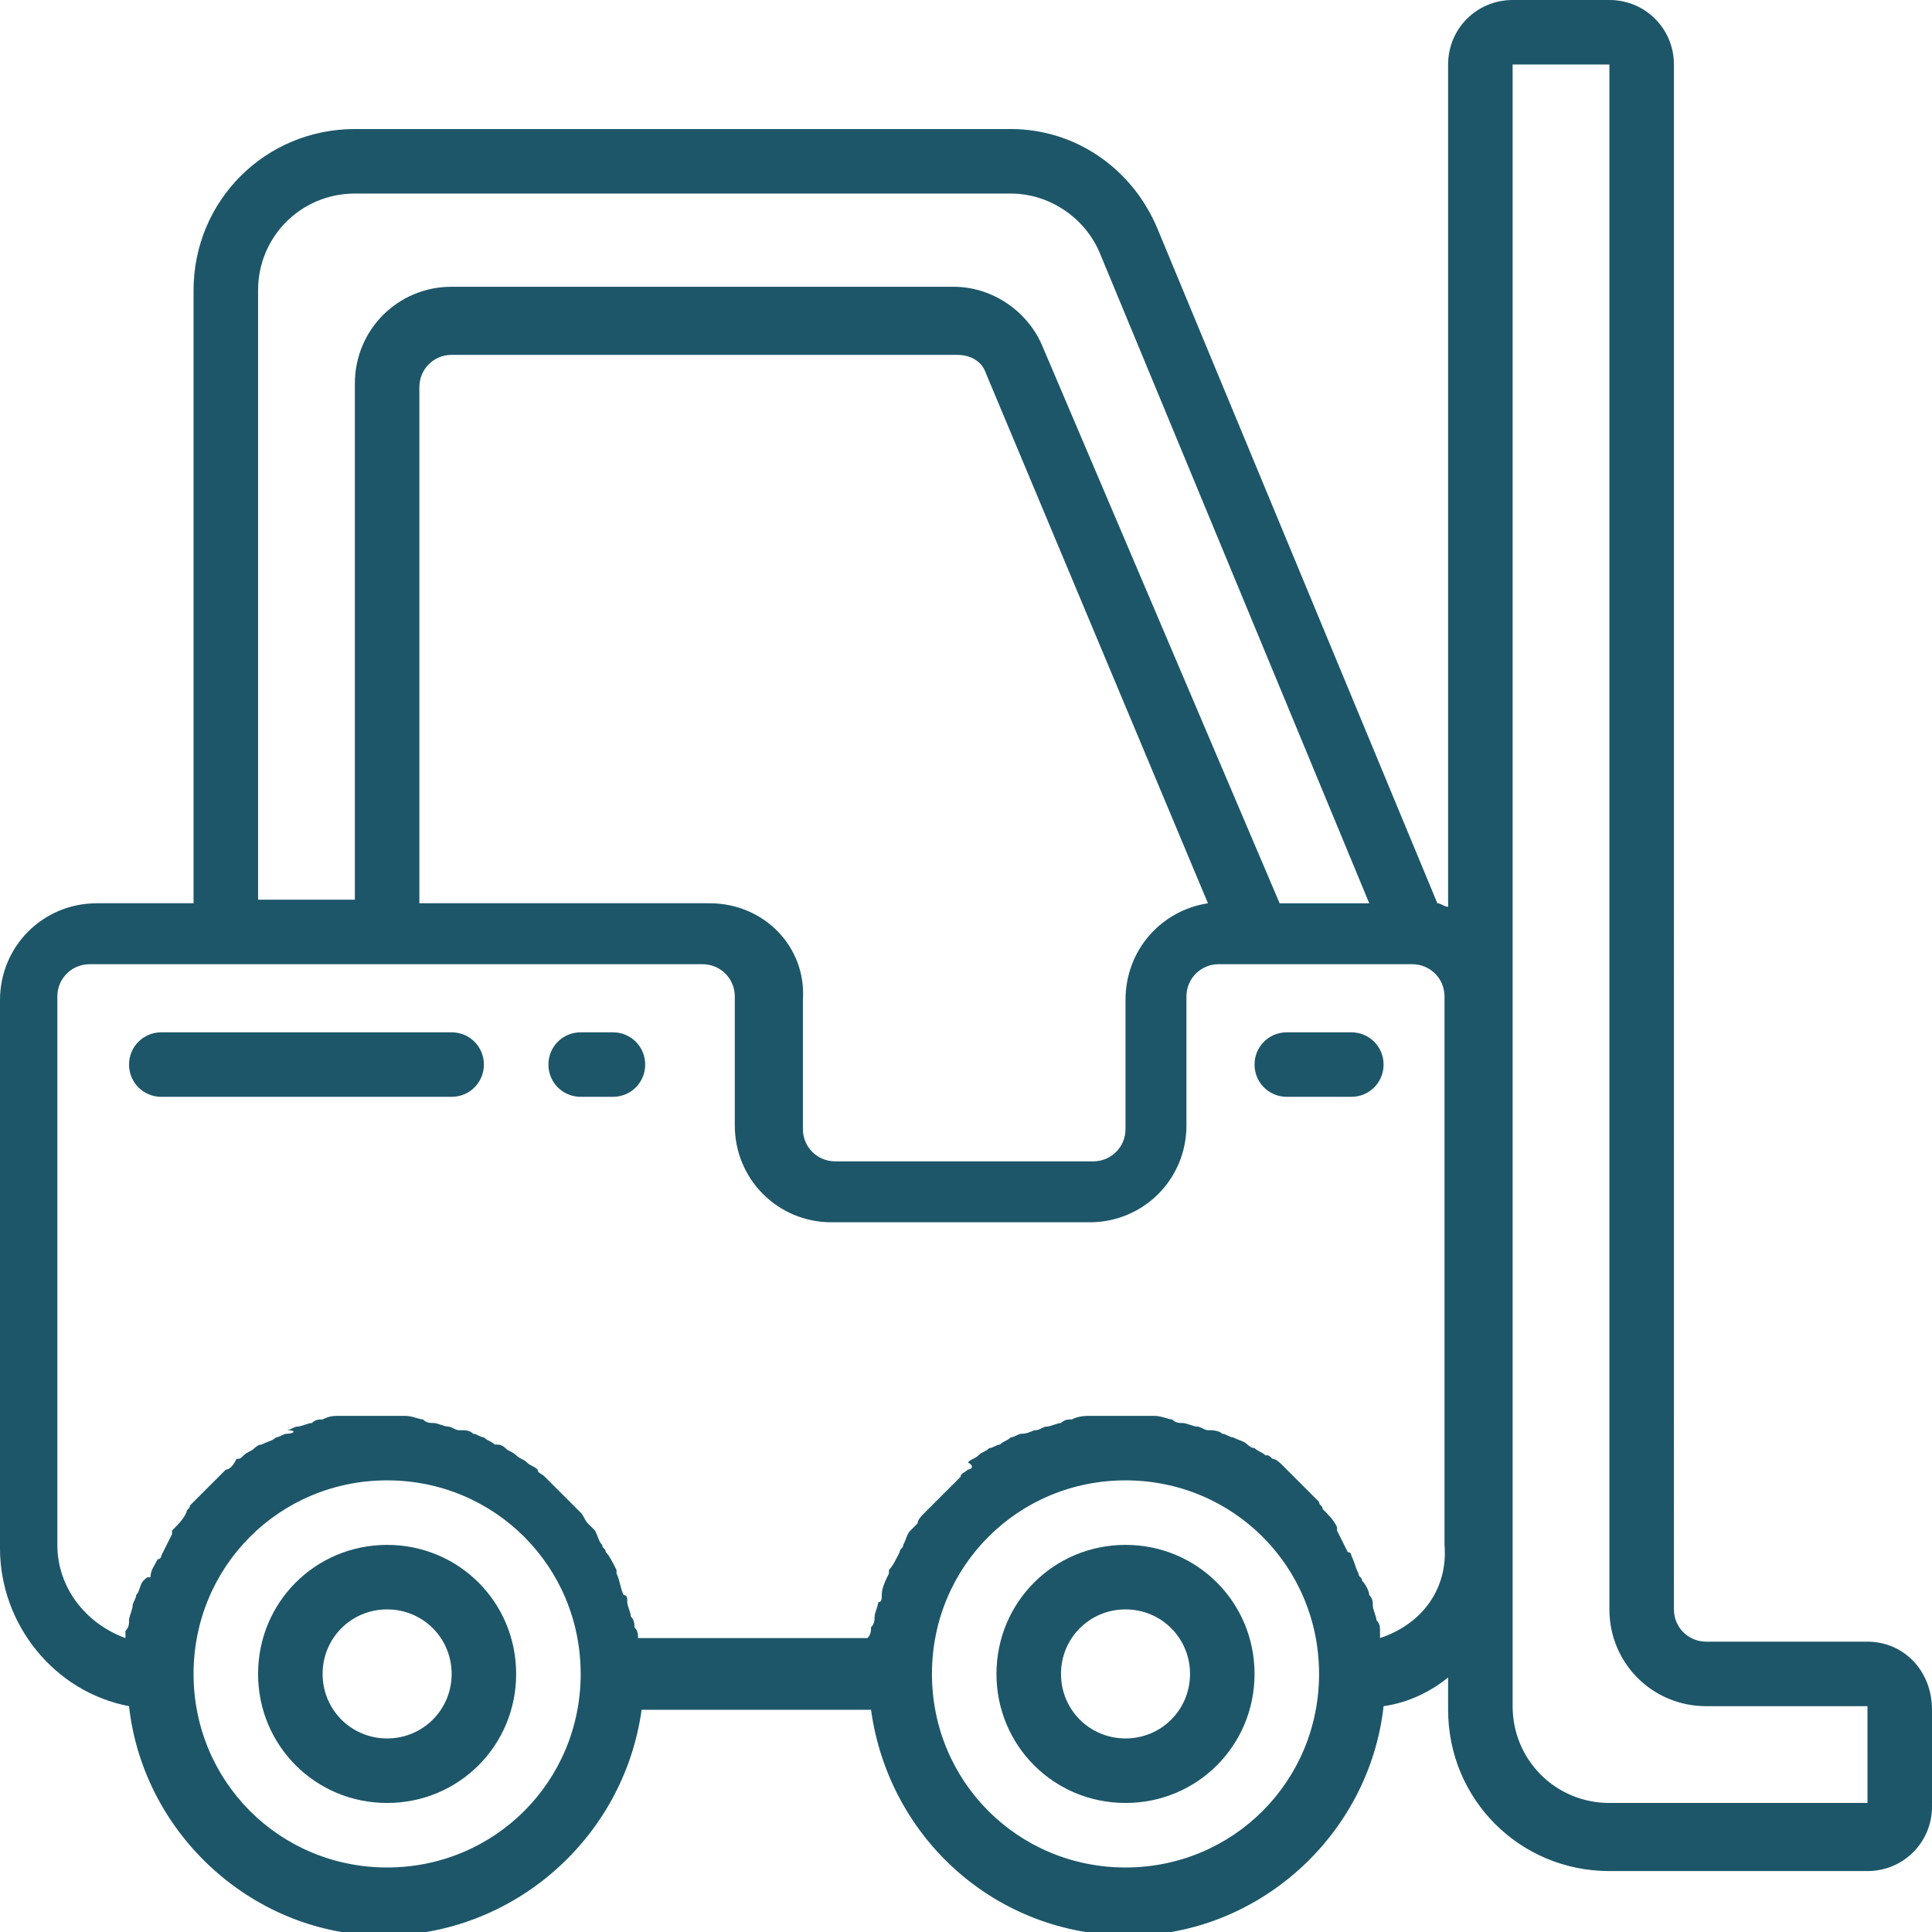 <?xml version="1.0" encoding="utf-8"?>
<!-- Generator: Adobe Illustrator 24.1.1, SVG Export Plug-In . SVG Version: 6.00 Build 0)  -->
<svg version="1.1" id="Capa_1" xmlns="http://www.w3.org/2000/svg" xmlns:xlink="http://www.w3.org/1999/xlink" x="0px" y="0px"
	 viewBox="0 0 53.9 53.9" style="enable-background:new 0 0 53.9 53.9;" xml:space="preserve">
<style type="text/css">
	.st0{fill:#1D5669;}
	.st1{fill-rule:evenodd;clip-rule:evenodd;fill:#1D5669;}
</style>
<g>
	<path class="st0" d="M10.8,43.1c-2,0-3.6,1.6-3.6,3.6c0,2,1.6,3.6,3.6,3.6c2,0,3.6-1.6,3.6-3.6C14.4,44.7,12.8,43.1,10.8,43.1z
		 M10.8,48.5c-1,0-1.8-0.8-1.8-1.8c0-1,0.8-1.8,1.8-1.8c1,0,1.8,0.8,1.8,1.8C12.6,47.7,11.8,48.5,10.8,48.5z"/>
	<path class="st0" d="M31.4,43.1c-2,0-3.6,1.6-3.6,3.6c0,2,1.6,3.6,3.6,3.6c2,0,3.6-1.6,3.6-3.6C35,44.7,33.4,43.1,31.4,43.1z
		 M31.4,48.5c-1,0-1.8-0.8-1.8-1.8c0-1,0.8-1.8,1.8-1.8c1,0,1.8,0.8,1.8,1.8C33.2,47.7,32.4,48.5,31.4,48.5z"/>
	<path class="st0" d="M52.1,45.8h-4.5c-0.5,0-0.9-0.4-0.9-0.9V1.8c0-1-0.8-1.8-1.8-1.8h-2.7c-1,0-1.8,0.8-1.8,1.8v23.5
		c-0.1,0-0.2-0.1-0.3-0.1L32.3,6.4c-0.7-1.7-2.3-2.8-4.1-2.8H9.9c-2.5,0-4.5,2-4.5,4.5v17.1H2.7c-1.5,0-2.7,1.2-2.7,2.7v15.3
		c0,2.1,1.5,4,3.6,4.4c0.4,3.6,3.5,6.4,7.1,6.4c3.6,0,6.7-2.7,7.2-6.3h6.4c0.5,3.6,3.5,6.3,7.2,6.3c3.6,0,6.7-2.8,7.1-6.4
		c0.7-0.1,1.3-0.4,1.8-0.8v0.9c0,2.5,2,4.5,4.5,4.5h7.2c1,0,1.8-0.8,1.8-1.8v-2.7C53.9,46.6,53.1,45.8,52.1,45.8z M7.2,8.1
		c0-1.5,1.2-2.7,2.7-2.7h18.3c1.1,0,2.1,0.7,2.5,1.7l7.5,18.1h-2.5L29.1,9.7c-0.4-1-1.4-1.7-2.5-1.7H12.6c-1.5,0-2.7,1.2-2.7,2.7
		v14.4H7.2V8.1z M19.8,25.2h-8.1V10.8c0-0.5,0.4-0.9,0.9-0.9h14.1c0.4,0,0.7,0.2,0.8,0.5l6.2,14.8c-1.3,0.2-2.3,1.3-2.3,2.7v3.6
		c0,0.5-0.4,0.9-0.9,0.9h-7.2c-0.5,0-0.9-0.4-0.9-0.9v-3.6C22.5,26.4,21.3,25.2,19.8,25.2z M10.8,52.1c-3,0-5.4-2.4-5.4-5.4
		s2.4-5.4,5.4-5.4c3,0,5.4,2.4,5.4,5.4S13.8,52.1,10.8,52.1z M31.4,52.1c-3,0-5.4-2.4-5.4-5.4s2.4-5.4,5.4-5.4c3,0,5.4,2.4,5.4,5.4
		C36.8,49.7,34.4,52.1,31.4,52.1z M38.5,45.7c0-0.1,0-0.2,0-0.2c0-0.1,0-0.2-0.1-0.3c0-0.1-0.1-0.3-0.1-0.4c0-0.1,0-0.2-0.1-0.3
		c0-0.1-0.1-0.3-0.2-0.4c0-0.1-0.1-0.1-0.1-0.2c-0.1-0.2-0.1-0.3-0.2-0.5c0,0,0-0.1-0.1-0.1c-0.1-0.2-0.2-0.4-0.3-0.6c0,0,0,0,0-0.1
		c-0.1-0.2-0.2-0.3-0.4-0.5c0-0.1-0.1-0.1-0.1-0.2c-0.1-0.1-0.2-0.2-0.3-0.3c-0.1-0.1-0.1-0.1-0.2-0.2c-0.1-0.1-0.2-0.2-0.3-0.3
		c-0.1-0.1-0.1-0.1-0.2-0.2c-0.1-0.1-0.2-0.2-0.3-0.2c-0.1-0.1-0.1-0.1-0.2-0.1c-0.1-0.1-0.2-0.1-0.3-0.2c-0.1,0-0.2-0.1-0.2-0.1
		c-0.1-0.1-0.2-0.1-0.4-0.2c-0.1,0-0.2-0.1-0.3-0.1c-0.1-0.1-0.3-0.1-0.4-0.1c-0.1,0-0.2-0.1-0.3-0.1c-0.1,0-0.3-0.1-0.4-0.1
		c-0.1,0-0.2,0-0.3-0.1c-0.1,0-0.3-0.1-0.5-0.1c-0.1,0-0.1,0-0.2,0c-0.2,0-0.5,0-0.7,0c-0.2,0-0.5,0-0.7,0c-0.1,0-0.2,0-0.2,0
		c-0.1,0-0.3,0-0.5,0.1c-0.1,0-0.2,0-0.3,0.1c-0.1,0-0.3,0.1-0.4,0.1c-0.1,0-0.2,0.1-0.3,0.1c-0.1,0-0.2,0.1-0.4,0.1
		c-0.1,0-0.2,0.1-0.3,0.1c-0.1,0.1-0.2,0.1-0.3,0.2c-0.1,0-0.2,0.1-0.3,0.1c-0.1,0.1-0.2,0.1-0.3,0.2c-0.1,0.1-0.2,0.1-0.3,0.2
		C27.2,40.9,27.1,41,27,41c-0.1,0.1-0.2,0.1-0.2,0.2c-0.1,0.1-0.2,0.2-0.3,0.3c-0.1,0.1-0.1,0.1-0.2,0.2c-0.1,0.1-0.2,0.2-0.3,0.3
		c-0.1,0.1-0.1,0.1-0.2,0.2c-0.1,0.1-0.2,0.2-0.2,0.3c-0.1,0.1-0.1,0.1-0.2,0.2c-0.1,0.1-0.1,0.2-0.2,0.4c0,0.1-0.1,0.1-0.1,0.2
		c-0.1,0.2-0.2,0.4-0.3,0.5c0,0,0,0,0,0.1c-0.1,0.2-0.2,0.4-0.2,0.6c0,0.1,0,0.2-0.1,0.2c0,0.1-0.1,0.3-0.1,0.4c0,0.1,0,0.2-0.1,0.3
		c0,0.1,0,0.2-0.1,0.3h-6.4c0-0.1,0-0.2-0.1-0.3c0-0.1,0-0.2-0.1-0.3c0-0.1-0.1-0.3-0.1-0.4c0-0.1,0-0.2-0.1-0.2
		c-0.1-0.2-0.1-0.4-0.2-0.6c0,0,0,0,0-0.1c-0.1-0.2-0.2-0.4-0.3-0.5c0-0.1-0.1-0.1-0.1-0.2c-0.1-0.1-0.1-0.2-0.2-0.4
		c-0.1-0.1-0.1-0.1-0.2-0.2c-0.1-0.1-0.1-0.2-0.2-0.3c-0.1-0.1-0.1-0.1-0.2-0.2c-0.1-0.1-0.2-0.2-0.3-0.3c-0.1-0.1-0.1-0.1-0.2-0.2
		c-0.1-0.1-0.2-0.2-0.3-0.3c-0.1-0.1-0.2-0.1-0.2-0.2c-0.1-0.1-0.2-0.1-0.3-0.2c-0.1-0.1-0.2-0.1-0.3-0.2c-0.1-0.1-0.2-0.1-0.3-0.2
		c-0.1-0.1-0.2-0.1-0.3-0.1c-0.1-0.1-0.2-0.1-0.3-0.2c-0.1,0-0.2-0.1-0.3-0.1c-0.1-0.1-0.2-0.1-0.4-0.1c-0.1,0-0.2-0.1-0.3-0.1
		c-0.1,0-0.3-0.1-0.4-0.1c-0.1,0-0.2,0-0.3-0.1c-0.1,0-0.3-0.1-0.5-0.1c-0.1,0-0.2,0-0.2,0c-0.2,0-0.5,0-0.7,0c-0.2,0-0.5,0-0.7,0
		c-0.1,0-0.1,0-0.2,0c-0.2,0-0.3,0-0.5,0.1c-0.1,0-0.2,0-0.3,0.1c-0.1,0-0.3,0.1-0.4,0.1c-0.1,0-0.2,0.1-0.3,0.1
		C8.3,39.9,8.2,40,8,40c-0.1,0-0.2,0.1-0.3,0.1c-0.1,0.1-0.2,0.1-0.4,0.2c-0.1,0-0.2,0.1-0.2,0.1c-0.1,0.1-0.2,0.1-0.3,0.2
		c-0.1,0.1-0.1,0.1-0.2,0.1C6.5,40.9,6.4,41,6.3,41c-0.1,0.1-0.1,0.1-0.2,0.2c-0.1,0.1-0.2,0.2-0.3,0.3c-0.1,0.1-0.1,0.1-0.2,0.2
		c-0.1,0.1-0.2,0.2-0.3,0.3c0,0.1-0.1,0.1-0.1,0.2c-0.1,0.2-0.2,0.3-0.4,0.5c0,0,0,0,0,0.1c-0.1,0.2-0.2,0.4-0.3,0.6
		c0,0,0,0.1-0.1,0.1c-0.1,0.2-0.2,0.3-0.2,0.5C4.1,44,4.1,44,4,44.1c-0.1,0.1-0.1,0.3-0.2,0.4c0,0.1-0.1,0.2-0.1,0.3
		c0,0.1-0.1,0.3-0.1,0.4c0,0.1,0,0.2-0.1,0.3c0,0.1,0,0.2,0,0.2c-1.1-0.4-1.9-1.4-1.9-2.6V27.8c0-0.5,0.4-0.9,0.9-0.9h17.1
		c0.5,0,0.9,0.4,0.9,0.9v3.6c0,1.5,1.2,2.7,2.7,2.7h7.2c1.5,0,2.7-1.2,2.7-2.7v-3.6c0-0.5,0.4-0.9,0.9-0.9h5.4
		c0.5,0,0.9,0.4,0.9,0.9v15.3C40.4,44.3,39.7,45.3,38.5,45.7z M52.1,50.3h-7.2c-1.5,0-2.7-1.2-2.7-2.7V1.8h2.7v43.1
		c0,1.5,1.2,2.7,2.7,2.7h4.5V50.3z"/>
	<path class="st1" d="M12.6,28.8H4.5c-0.5,0-0.9,0.4-0.9,0.9c0,0.5,0.4,0.9,0.9,0.9h8.1c0.5,0,0.9-0.4,0.9-0.9
		C13.5,29.2,13.1,28.8,12.6,28.8z"/>
	<path class="st1" d="M17.1,28.8h-0.9c-0.5,0-0.9,0.4-0.9,0.9c0,0.5,0.4,0.9,0.9,0.9h0.9c0.5,0,0.9-0.4,0.9-0.9
		C18,29.2,17.6,28.8,17.1,28.8z"/>
	<path class="st1" d="M37.7,28.8h-1.8c-0.5,0-0.9,0.4-0.9,0.9c0,0.5,0.4,0.9,0.9,0.9h1.8c0.5,0,0.9-0.4,0.9-0.9
		C38.6,29.2,38.2,28.8,37.7,28.8z"/>
</g>
</svg>
